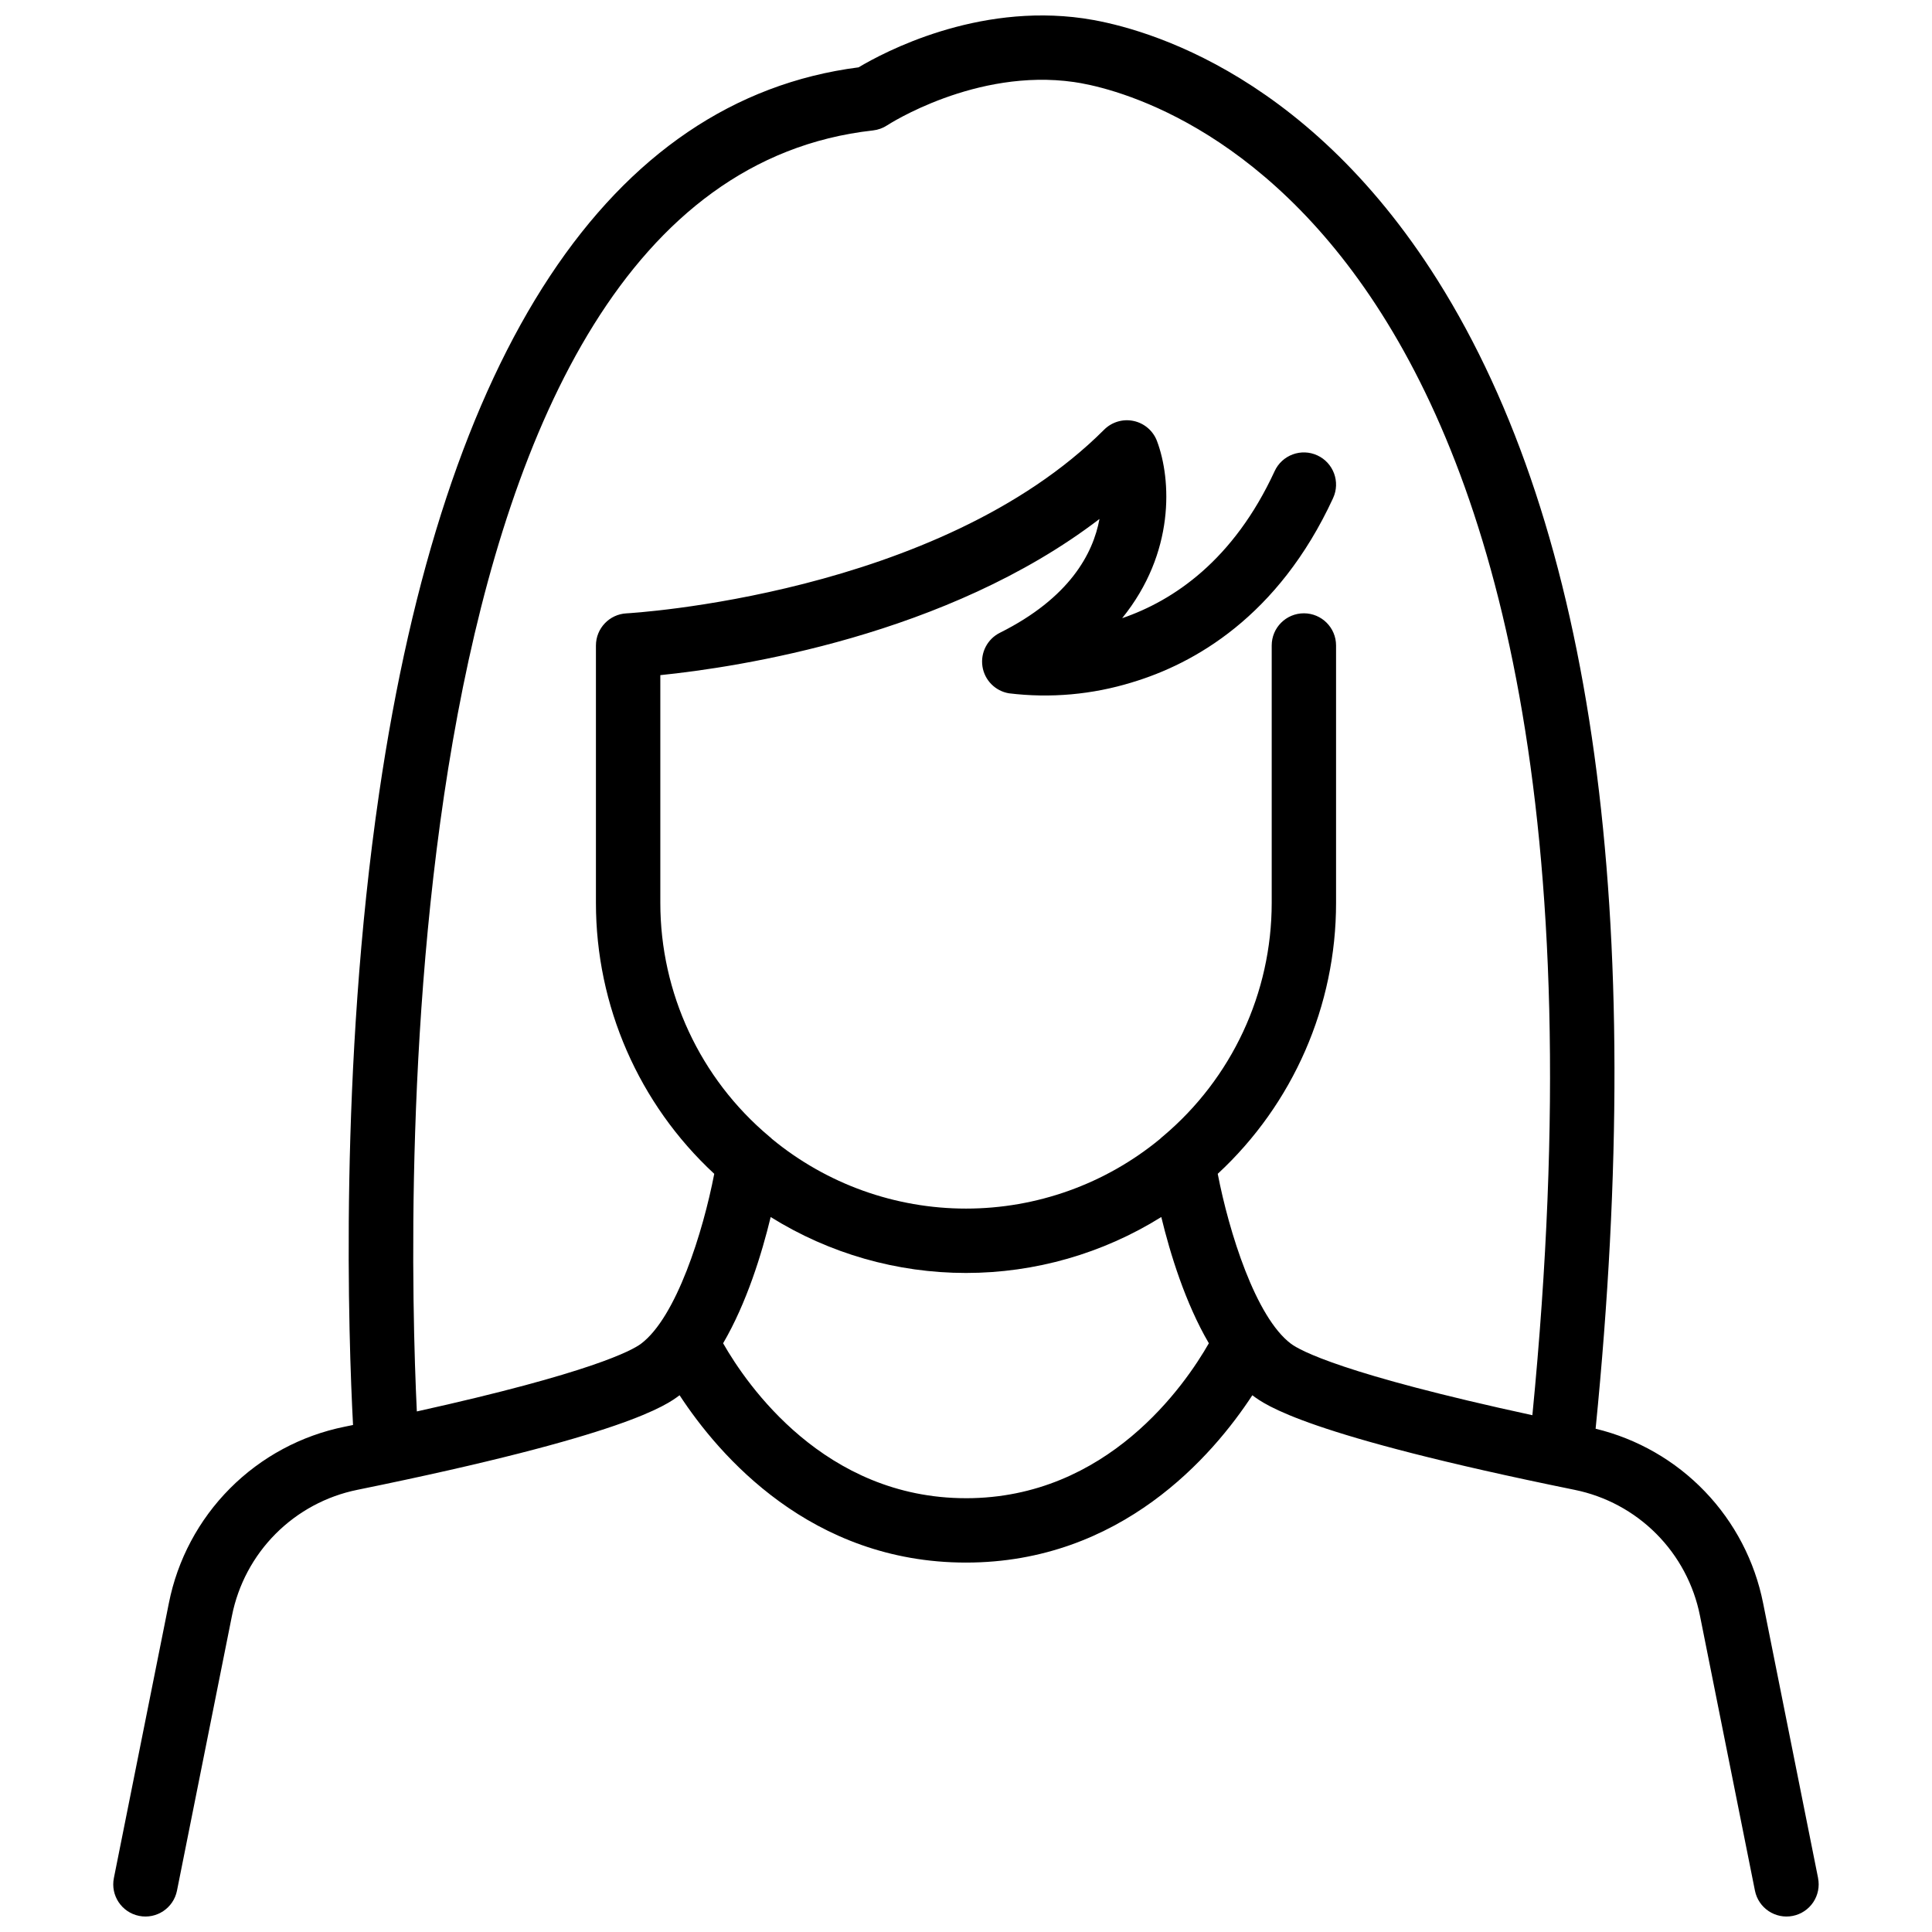 <?xml version="1.0" encoding="UTF-8"?>
<!-- Uploaded to: SVG Repo, www.svgrepo.com, Generator: SVG Repo Mixer Tools -->
<svg width="800px" height="800px" version="1.1" viewBox="144 144 512 512" xmlns="http://www.w3.org/2000/svg">
 <defs>
  <clipPath id="a">
   <path d="m174 148.09h452v503.81h-452z"/>
  </clipPath>
 </defs>
 <g clip-path="url(#a)">
  <path d="m625.81 641.7-14.562-72.824c-2.211-11.145-7.566-21.422-15.434-29.617-7.867-8.199-17.918-13.969-28.961-16.633 13.555-136.11-0.48-238.52-41.844-304.31-35.926-57.125-80.996-67.602-93.953-69.457-28.34-4.023-52.734 8.938-59.531 12.988-65.957 8.523-109.88 75.016-127.07 192.48-10.648 72.738-8.09 144.75-6.898 167.31-0.75 0.156-1.477 0.305-2.242 0.461-11.512 2.332-22.078 8.016-30.363 16.34-8.289 8.324-13.93 18.914-16.207 30.438l-14.566 72.824c-0.926 4.617 2.07 9.109 6.688 10.031 4.617 0.926 9.109-2.07 10.035-6.688l14.562-72.824c1.629-8.227 5.652-15.789 11.57-21.734 5.914-5.941 13.457-10.004 21.68-11.668 71.324-14.516 81.906-22.453 85.383-25.062 10.457 15.98 34.797 44.344 75.895 44.344s65.438-28.363 75.891-44.344c3.477 2.609 14.062 10.543 85.383 25.062 8.223 1.664 15.766 5.723 21.68 11.668 5.918 5.945 9.941 13.508 11.57 21.734l14.562 72.824c0.926 4.617 5.418 7.613 10.035 6.688 2.215-0.441 4.168-1.75 5.422-3.629 1.254-1.883 1.711-4.188 1.266-6.402zm-225.81-100.66c-37.496 0-58.086-30.055-64.367-41.059 6.231-10.648 10.254-23.727 12.605-33.457 15.523 9.688 33.457 14.824 51.758 14.824 18.301 0 36.234-5.137 51.758-14.824 2.352 9.727 6.375 22.809 12.605 33.457-6.289 11.023-26.875 41.062-64.359 41.062zm66.715-85.969c19.996-18.516 31.363-44.539 31.355-71.793v-68.223 0.004c0-4.711-3.82-8.527-8.527-8.527-4.711 0-8.527 3.816-8.527 8.527v68.223-0.004c-0.008 23.852-10.543 46.484-28.797 61.84-0.289 0.227-0.562 0.469-0.82 0.73-14.473 11.922-32.645 18.441-51.395 18.441-18.754 0-36.926-6.519-51.398-18.441-0.258-0.262-0.531-0.504-0.82-0.73-18.254-15.355-28.789-37.988-28.793-61.84v-60.359c20.652-2.106 75.949-10.449 116.38-41.387-1.688 9.16-7.887 20.91-26.395 30.164-3.305 1.652-5.168 5.246-4.621 8.898 0.551 3.652 3.387 6.535 7.031 7.141 10.961 1.34 22.082 0.348 32.633-2.906 16.266-4.879 38.715-17.312 53.266-48.832h-0.004c1.977-4.277 0.105-9.344-4.172-11.316-4.277-1.973-9.344-0.105-11.316 4.172-10.906 23.633-26.777 34.293-40.41 38.973 14.047-17.359 13.066-36.715 9.238-46.922-1.016-2.715-3.344-4.727-6.18-5.34-2.832-0.613-5.785 0.254-7.836 2.305-43.973 43.969-125.75 48.637-126.58 48.676h0.004c-4.535 0.234-8.098 3.977-8.102 8.52v68.223-0.004c-0.008 27.254 11.359 53.277 31.355 71.793-2.977 15.395-10.035 38-19.418 45.035-2.289 1.719-13.066 7.676-59.402 17.934-2.602-54.617-8.816-325.06 120.89-339.48 1.348-0.152 2.641-0.621 3.773-1.367 0.23-0.152 23.418-15.203 49.508-11.457 15.871 2.269 152.95 31.406 121.46 353.3-50.207-10.871-61.605-17.16-63.969-18.934-9.383-7.035-16.438-29.641-19.414-45.035z"/>
 </g>
</svg>